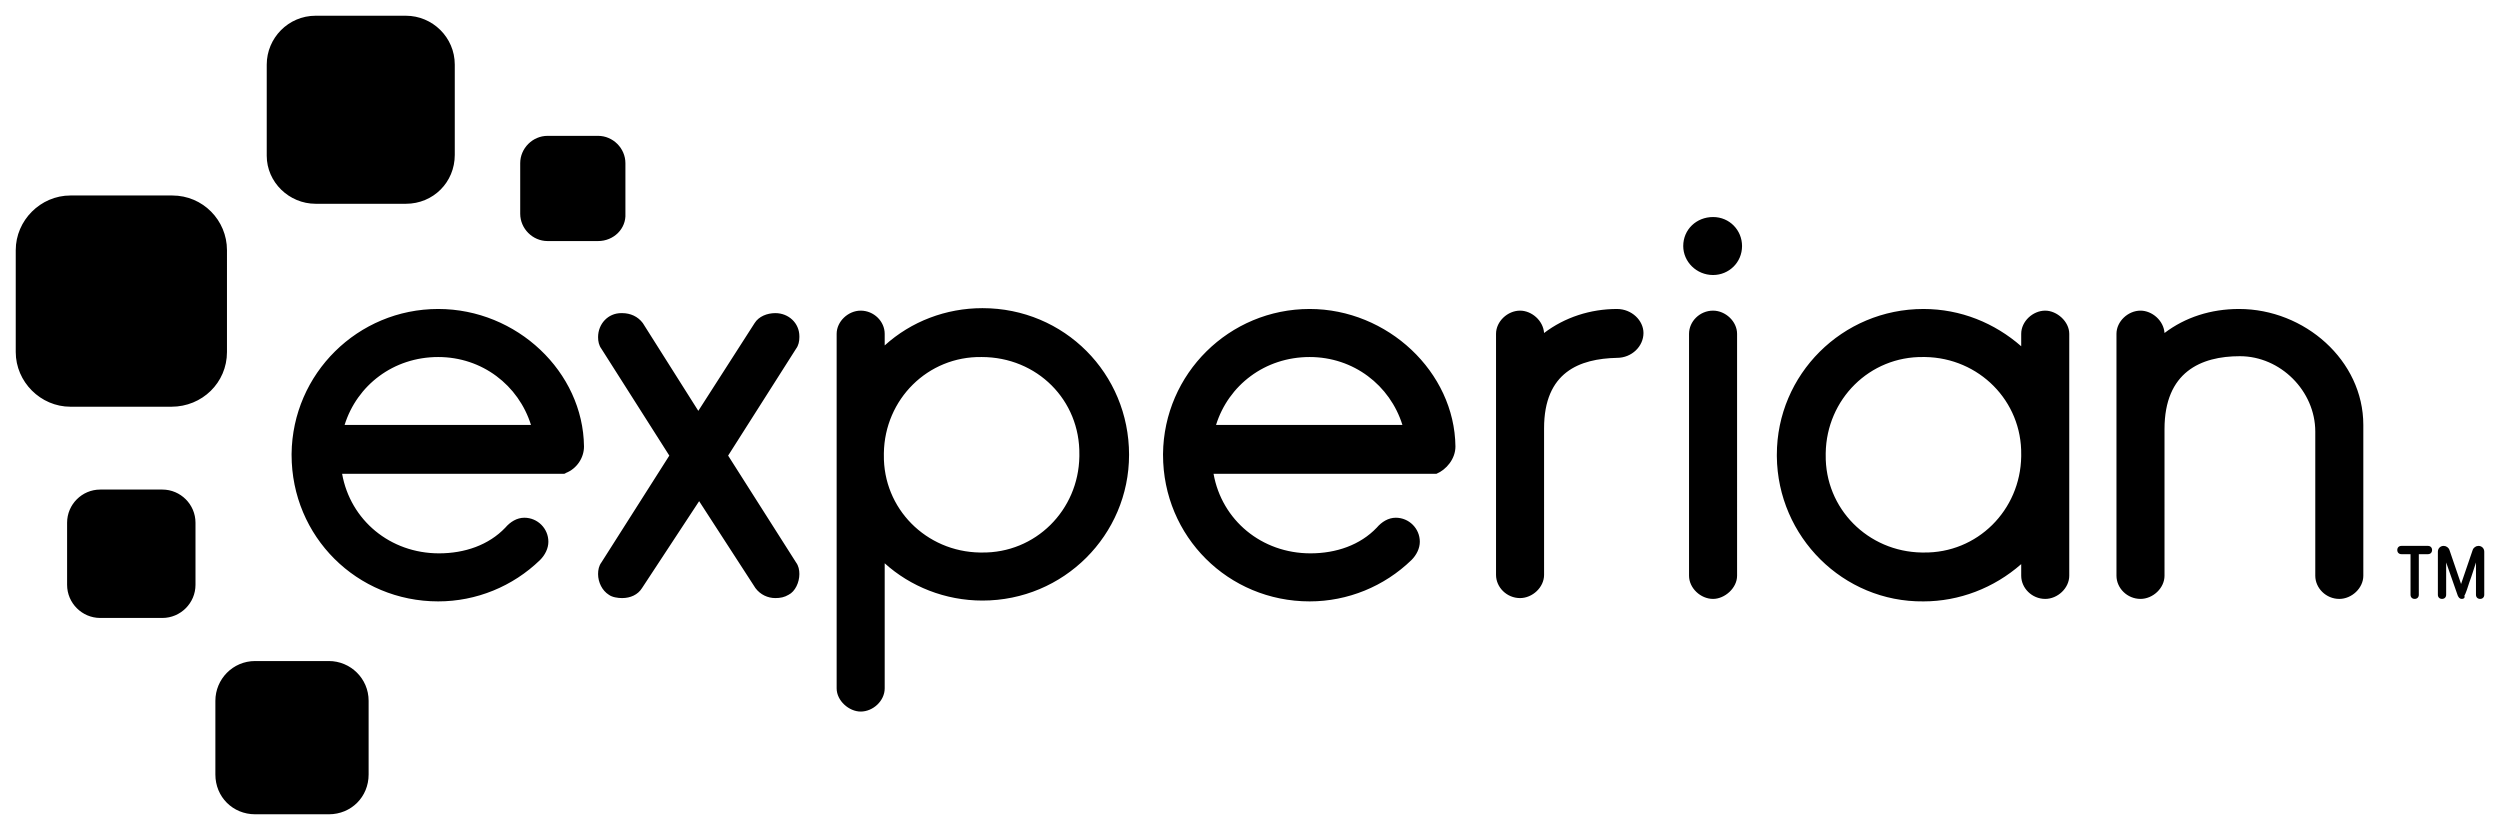 <?xml version="1.0" encoding="UTF-8"?> <svg xmlns="http://www.w3.org/2000/svg" viewBox="0 0 301.8 100.2" xml:space="preserve"><path d="M32.2 18.8v-11c0-3.2 2.6-5.9 5.9-5.9H49c3.2 0 5.9 2.6 5.9 5.9v10.9c0 3.3-2.6 5.9-5.9 5.9H38.1c-3.2 0-5.9-2.6-5.9-5.8zm-4.8 11.4c0-3.6-2.9-6.6-6.6-6.6H8.5c-3.6 0-6.6 3-6.6 6.6v12.3c0 3.6 3 6.6 6.6 6.6h12.2c3.7 0 6.7-2.9 6.7-6.6V30.2zm-7.8 28.9h-7.5c-2.2 0-4 1.8-4 4v7.5c0 2.2 1.8 4 4 4h7.5c2.2 0 4-1.8 4-4v-7.5c0-2.2-1.8-4-4-4zm20.1 20.7h-8.9c-2.7 0-4.8 2.2-4.8 4.8v8.9c0 2.7 2.1 4.8 4.8 4.8h8.9c2.7 0 4.8-2.1 4.8-4.8v-8.9c0-2.7-2.2-4.8-4.8-4.8zm26.4-50.7h6.1c1.9 0 3.4-1.5 3.3-3.3v-6.1c0-1.8-1.5-3.3-3.3-3.3h-6.1c-1.8 0-3.3 1.5-3.3 3.3v6.1c0 1.8 1.5 3.3 3.3 3.3zm140.7-2.9c-2 0-3.6 1.5-3.6 3.5 0 1.9 1.6 3.5 3.6 3.5 1.9 0 3.5-1.5 3.5-3.5 0-1.9-1.5-3.5-3.5-3.5zM87.9 55l8.2-12.9c.3-.4.4-.9.4-1.4v-.1c0-1.6-1.3-2.8-2.9-2.8-1 0-2 .4-2.5 1.2l-6.8 10.6L77.6 39c-.6-.8-1.5-1.2-2.5-1.2H75c-1.6 0-2.8 1.3-2.8 2.9 0 .5.1 1 .4 1.4L80.8 55l-8.2 12.9c-.3.4-.4.9-.4 1.4 0 1 .5 2 1.3 2.5.4.3 1.1.4 1.6.4 1 0 1.9-.4 2.4-1.2l6.9-10.5L91.2 71c.6.8 1.5 1.2 2.4 1.2.6 0 1.1-.1 1.6-.4.8-.4 1.3-1.5 1.3-2.5 0-.5-.1-1-.4-1.4L87.9 55zm48.4-.1c0 9.7-7.9 17.6-17.7 17.6-4.5 0-8.7-1.7-11.8-4.5v15.1c0 1.5-1.4 2.8-2.9 2.8-1.4 0-2.9-1.3-2.9-2.8V40.3c0-1.5 1.4-2.8 2.9-2.8 1.6 0 2.9 1.3 2.9 2.8v1.4c3.2-2.9 7.4-4.5 11.8-4.5 9.9 0 17.7 7.9 17.7 17.7zm-6 0c.1-6.6-5.1-11.8-11.8-11.8-6.5-.1-11.7 5.1-11.8 11.6v.2c-.1 6.5 5.1 11.7 11.6 11.8h.2c6.5.1 11.7-5.1 11.8-11.6v-.2zm64.9-17.6c-3.2 0-6.3 1-8.8 2.9-.1-1.5-1.5-2.7-2.9-2.7-1.5 0-2.9 1.3-2.9 2.8v29.1c0 1.5 1.3 2.8 2.9 2.8 1.5 0 2.9-1.3 2.9-2.8V51.7c0-6.8 4.3-8.4 8.8-8.5 1.8 0 3.2-1.4 3.2-3 0-1.5-1.4-2.9-3.2-2.9zm11.6.2c-1.6 0-2.9 1.3-2.9 2.8v29.2c0 1.5 1.4 2.8 2.9 2.8 1.4 0 2.9-1.3 2.9-2.8V40.3c0-1.5-1.4-2.8-2.9-2.8zm43 2.8v29.2c0 1.5-1.4 2.8-2.9 2.8-1.6 0-2.9-1.3-2.9-2.8v-1.4c-3.3 2.9-7.5 4.5-11.8 4.5-9.7.1-17.6-7.8-17.7-17.5v-.2c0-9.7 7.9-17.6 17.7-17.6 4.5 0 8.6 1.7 11.8 4.5v-1.5c0-1.5 1.4-2.8 2.9-2.8 1.4 0 2.9 1.3 2.9 2.8zM244 54.9c.1-6.5-5.1-11.7-11.6-11.8h-.2c-6.5-.1-11.7 5.1-11.8 11.6v.2c-.1 6.5 5.1 11.7 11.6 11.8h.2c6.5.1 11.7-5.1 11.8-11.6v-.2zm26.3-17.6c-3.4 0-6.5 1-9 2.9-.1-1.5-1.5-2.7-2.9-2.7-1.5 0-2.9 1.3-2.9 2.8v29.2c0 1.5 1.3 2.8 2.9 2.8 1.5 0 2.9-1.3 2.9-2.8V51.8c0-6.9 4.4-8.8 9.1-8.8 4.9 0 9.1 4.2 9.1 9.1v17.4c0 1.5 1.3 2.8 2.9 2.8 1.5 0 2.9-1.3 2.9-2.8V51.3c0-7.8-7.1-14-15-14zM70.5 53.9c0 1.4-.9 2.7-2.2 3.2-.1.1-.2.1-.3.1H41.3c1 5.6 5.8 9.6 11.7 9.6 3.1 0 6-1 8-3.1.6-.7 1.4-1.2 2.3-1.2 1.6 0 2.9 1.3 2.9 2.9 0 .8-.4 1.6-1 2.2-3.3 3.2-7.7 5-12.3 5-9.8 0-17.7-7.8-17.7-17.7v-.1c.1-9.7 8-17.5 17.7-17.5 9.5 0 17.5 7.6 17.6 16.6zm-6.4-2.6c-1.5-4.8-5.9-8.2-11.2-8.2-5.4 0-9.8 3.4-11.3 8.2h22.5zm111.6 2.6c0 1.5-1.1 2.8-2.3 3.3h-26.9c1 5.6 5.8 9.6 11.7 9.6 3.1 0 6-1 8-3.1.6-.7 1.4-1.2 2.3-1.2 1.6 0 2.9 1.3 2.9 2.9 0 .8-.4 1.6-1 2.2-3.3 3.2-7.7 5-12.3 5-9.8 0-17.7-7.8-17.7-17.7v-.1c.1-9.7 8-17.5 17.7-17.5 9.4 0 17.5 7.6 17.6 16.6zm-6.4-2.6c-1.5-4.8-5.9-8.2-11.2-8.2-5.4 0-9.8 3.4-11.3 8.2h22.5zm123.8 14.6h-3.2c-.3 0-.5.2-.5.5s.2.5.5.5h1.1v4.9c0 .3.2.5.5.5s.5-.2.5-.5v-4.9h1.1c.3 0 .5-.2.5-.5s-.2-.5-.5-.5zm-1.6 6.4zm7.7-6.4c-.3 0-.6.2-.7.5l-1.4 4.1-1.4-4.1c-.1-.3-.4-.5-.7-.5-.4 0-.7.3-.7.7v5.2c0 .3.2.5.5.5s.5-.2.5-.5v-3.9l1.4 4c.1.2.2.4.5.4.2 0 .4-.1.3-.4 0 0 .1 0 .6-1.6.3-.8.6-1.8.8-2.4v3.9c0 .3.2.5.5.5s.5-.2.5-.5v-5.2c0-.4-.3-.7-.7-.7z" fill="currentColors"></path></svg> 